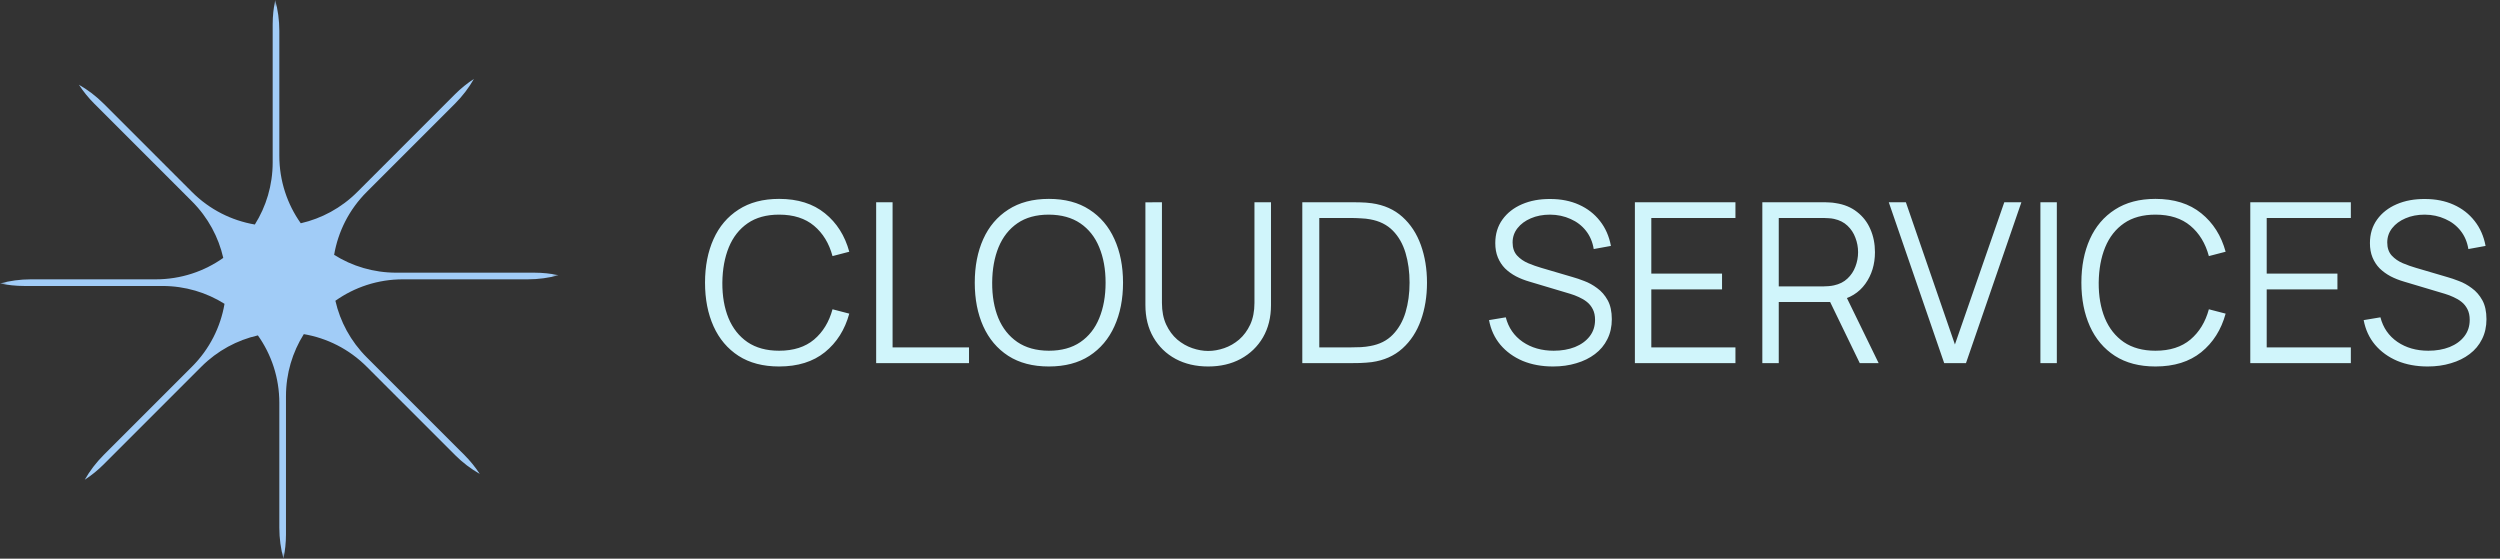 <svg width="179" height="40" viewBox="0 0 179 40" fill="none" xmlns="http://www.w3.org/2000/svg">
<rect x="0" y="0" width="179" height="40" fill="#333333" stroke="none"/>
<g clip-path="url(#clip0_208_1066)">
<mask id="mask0_208_1066" style="mask-type:luminance" maskUnits="userSpaceOnUse" x="0" y="0" width="40" height="40">
<path d="M40 0L0 0L0 40H40V0Z" fill="white"/>
</mask>
<g mask="url(#mask0_208_1066)">
<path fill-rule="evenodd" clip-rule="evenodd" d="M37.788 20C38.554 20 39.295 19.897 40 19.705C39.44 19.587 38.859 19.524 38.264 19.524H28.371C26.737 19.524 25.212 19.056 23.924 18.247C24.205 16.598 24.983 15.017 26.255 13.745L32.578 7.422C33.12 6.88 33.571 6.283 33.933 5.649C33.454 5.962 32.999 6.328 32.578 6.749L25.583 13.745C24.427 14.9 23.018 15.647 21.535 15.986C20.568 14.621 20 12.953 20 11.153V2.212C20 1.446 19.897 0.705 19.705 0C19.587 0.56 19.524 1.141 19.524 1.736V11.629C19.524 13.263 19.056 14.788 18.247 16.076C16.598 15.794 15.017 15.017 13.745 13.745L7.422 7.422C6.88 6.88 6.283 6.429 5.649 6.067C5.962 6.546 6.328 7.001 6.749 7.422L13.745 14.417C14.9 15.573 15.647 16.982 15.986 18.465C14.621 19.432 12.953 20 11.153 20H2.212C1.446 20 0.705 20.103 0 20.295C0.56 20.413 1.141 20.476 1.736 20.476H11.629C13.263 20.476 14.788 20.944 16.076 21.753C15.794 23.402 15.017 24.983 13.745 26.255L7.422 32.578C6.88 33.12 6.429 33.717 6.067 34.351C6.546 34.038 7.001 33.672 7.422 33.251L14.417 26.255C15.573 25.1 16.982 24.353 18.465 24.014C19.432 25.379 20 27.047 20 28.847V37.788C20 38.554 20.103 39.295 20.295 40C20.413 39.44 20.476 38.859 20.476 38.264V28.371C20.476 26.737 20.944 25.212 21.753 23.924C23.402 24.205 24.983 24.983 26.255 26.255L32.578 32.578C33.12 33.12 33.717 33.571 34.351 33.933C34.038 33.454 33.672 32.999 33.251 32.578L26.255 25.583C25.1 24.427 24.353 23.018 24.014 21.535C25.379 20.568 27.047 20 28.847 20H37.788Z" fill="#A1CCF7"/>
</g>
</g>
<path d="M55.784 26.24C54.637 26.24 53.669 25.987 52.88 25.48C52.091 24.968 51.493 24.261 51.088 23.36C50.683 22.459 50.48 21.419 50.48 20.24C50.48 19.061 50.683 18.021 51.088 17.12C51.493 16.219 52.091 15.515 52.88 15.008C53.669 14.496 54.637 14.24 55.784 14.24C57.123 14.24 58.216 14.584 59.064 15.272C59.912 15.955 60.493 16.872 60.808 18.024L59.608 18.336C59.363 17.424 58.923 16.701 58.288 16.168C57.653 15.635 56.819 15.368 55.784 15.368C54.883 15.368 54.133 15.573 53.536 15.984C52.939 16.395 52.488 16.968 52.184 17.704C51.885 18.435 51.731 19.28 51.72 20.24C51.715 21.2 51.861 22.045 52.16 22.776C52.464 23.507 52.917 24.08 53.52 24.496C54.128 24.907 54.883 25.112 55.784 25.112C56.819 25.112 57.653 24.845 58.288 24.312C58.923 23.773 59.363 23.051 59.608 22.144L60.808 22.456C60.493 23.608 59.912 24.528 59.064 25.216C58.216 25.899 57.123 26.24 55.784 26.24ZM62.733 26V14.48H63.909V24.872H69.381V26H62.733ZM75.097 26.24C73.95 26.24 72.982 25.987 72.192 25.48C71.403 24.968 70.806 24.261 70.4 23.36C69.995 22.459 69.793 21.419 69.793 20.24C69.793 19.061 69.995 18.021 70.4 17.12C70.806 16.219 71.403 15.515 72.192 15.008C72.982 14.496 73.95 14.24 75.097 14.24C76.249 14.24 77.216 14.496 78.001 15.008C78.79 15.515 79.387 16.219 79.793 17.12C80.203 18.021 80.409 19.061 80.409 20.24C80.409 21.419 80.203 22.459 79.793 23.36C79.387 24.261 78.79 24.968 78.001 25.48C77.216 25.987 76.249 26.24 75.097 26.24ZM75.097 25.112C75.998 25.112 76.75 24.907 77.353 24.496C77.955 24.085 78.406 23.515 78.704 22.784C79.008 22.048 79.16 21.2 79.16 20.24C79.16 19.28 79.008 18.435 78.704 17.704C78.406 16.973 77.955 16.403 77.353 15.992C76.75 15.581 75.998 15.373 75.097 15.368C74.195 15.368 73.446 15.573 72.849 15.984C72.251 16.395 71.8 16.968 71.496 17.704C71.198 18.435 71.046 19.28 71.04 20.24C71.035 21.2 71.182 22.045 71.481 22.776C71.784 23.501 72.238 24.072 72.841 24.488C73.443 24.899 74.195 25.107 75.097 25.112ZM86.507 26.24C85.627 26.24 84.848 26.059 84.171 25.696C83.499 25.333 82.971 24.821 82.587 24.16C82.203 23.499 82.011 22.725 82.011 21.84V14.488L83.195 14.48V21.688C83.195 22.285 83.296 22.803 83.499 23.24C83.701 23.672 83.965 24.029 84.291 24.312C84.621 24.589 84.981 24.795 85.371 24.928C85.76 25.061 86.139 25.128 86.507 25.128C86.88 25.128 87.261 25.061 87.651 24.928C88.04 24.795 88.397 24.589 88.723 24.312C89.048 24.029 89.312 23.672 89.515 23.24C89.717 22.803 89.819 22.285 89.819 21.688V14.48H91.003V21.84C91.003 22.725 90.811 23.499 90.427 24.16C90.043 24.816 89.512 25.328 88.835 25.696C88.163 26.059 87.387 26.24 86.507 26.24ZM93.245 26V14.48H96.741C96.864 14.48 97.072 14.483 97.365 14.488C97.664 14.493 97.949 14.515 98.221 14.552C99.096 14.675 99.826 15 100.413 15.528C101 16.056 101.44 16.728 101.733 17.544C102.026 18.36 102.173 19.259 102.173 20.24C102.173 21.221 102.026 22.12 101.733 22.936C101.44 23.752 101 24.424 100.413 24.952C99.826 25.48 99.096 25.805 98.221 25.928C97.954 25.96 97.669 25.981 97.365 25.992C97.061 25.997 96.853 26 96.741 26H93.245ZM94.461 24.872H96.741C96.96 24.872 97.194 24.867 97.445 24.856C97.701 24.84 97.92 24.813 98.101 24.776C98.773 24.659 99.314 24.387 99.725 23.96C100.141 23.533 100.445 23 100.637 22.36C100.829 21.715 100.925 21.008 100.925 20.24C100.925 19.467 100.829 18.757 100.637 18.112C100.445 17.467 100.141 16.933 99.725 16.512C99.309 16.091 98.768 15.821 98.101 15.704C97.92 15.667 97.698 15.643 97.437 15.632C97.181 15.616 96.949 15.608 96.741 15.608H94.461V24.872ZM111.198 26.24C110.393 26.24 109.667 26.107 109.022 25.84C108.382 25.568 107.851 25.184 107.43 24.688C107.014 24.192 106.742 23.603 106.614 22.92L107.814 22.72C108.006 23.467 108.411 24.053 109.03 24.48C109.649 24.901 110.387 25.112 111.246 25.112C111.811 25.112 112.318 25.024 112.766 24.848C113.214 24.667 113.566 24.411 113.822 24.08C114.078 23.749 114.206 23.357 114.206 22.904C114.206 22.605 114.153 22.352 114.046 22.144C113.939 21.931 113.798 21.755 113.622 21.616C113.446 21.477 113.254 21.363 113.046 21.272C112.838 21.176 112.635 21.099 112.438 21.04L109.518 20.168C109.166 20.067 108.841 19.939 108.542 19.784C108.243 19.624 107.982 19.435 107.758 19.216C107.539 18.992 107.369 18.731 107.246 18.432C107.123 18.133 107.062 17.792 107.062 17.408C107.062 16.757 107.233 16.195 107.574 15.72C107.915 15.245 108.382 14.88 108.974 14.624C109.566 14.368 110.241 14.243 110.998 14.248C111.766 14.248 112.451 14.384 113.054 14.656C113.662 14.928 114.163 15.317 114.558 15.824C114.953 16.325 115.214 16.92 115.342 17.608L114.11 17.832C114.03 17.331 113.846 16.896 113.558 16.528C113.27 16.16 112.902 15.877 112.454 15.68C112.011 15.477 111.523 15.373 110.99 15.368C110.473 15.368 110.011 15.456 109.606 15.632C109.206 15.803 108.889 16.037 108.654 16.336C108.419 16.635 108.302 16.976 108.302 17.36C108.302 17.749 108.409 18.061 108.622 18.296C108.841 18.531 109.107 18.715 109.422 18.848C109.742 18.981 110.051 19.091 110.35 19.176L112.606 19.84C112.841 19.904 113.115 19.997 113.43 20.12C113.75 20.237 114.059 20.408 114.358 20.632C114.662 20.851 114.913 21.139 115.11 21.496C115.307 21.853 115.406 22.307 115.406 22.856C115.406 23.389 115.299 23.867 115.086 24.288C114.878 24.709 114.582 25.064 114.198 25.352C113.819 25.64 113.374 25.859 112.862 26.008C112.355 26.163 111.801 26.24 111.198 26.24ZM117.058 26V14.48H124.258V15.608H118.234V19.592H123.298V20.72H118.234V24.872H124.258V26H117.058ZM126.183 26V14.48H130.631C130.743 14.48 130.868 14.485 131.007 14.496C131.151 14.501 131.295 14.517 131.439 14.544C132.041 14.635 132.551 14.845 132.967 15.176C133.388 15.501 133.705 15.912 133.918 16.408C134.137 16.904 134.247 17.453 134.247 18.056C134.247 18.925 134.017 19.68 133.559 20.32C133.1 20.96 132.444 21.363 131.591 21.528L131.183 21.624H127.359V26H126.183ZM133.159 26L130.887 21.312L132.015 20.88L134.511 26H133.159ZM127.359 20.504H130.599C130.695 20.504 130.807 20.499 130.935 20.488C131.063 20.477 131.188 20.459 131.311 20.432C131.705 20.347 132.028 20.184 132.279 19.944C132.535 19.704 132.724 19.419 132.847 19.088C132.975 18.757 133.039 18.413 133.039 18.056C133.039 17.699 132.975 17.355 132.847 17.024C132.724 16.688 132.535 16.4 132.279 16.16C132.028 15.92 131.705 15.757 131.311 15.672C131.188 15.645 131.063 15.629 130.935 15.624C130.807 15.613 130.695 15.608 130.599 15.608H127.359V20.504ZM139.204 26L135.236 14.48H136.46L139.972 24.664L143.508 14.48H144.732L140.764 26H139.204ZM146.093 26V14.48H147.269V26H146.093ZM154.331 26.24C153.184 26.24 152.216 25.987 151.427 25.48C150.638 24.968 150.04 24.261 149.635 23.36C149.23 22.459 149.027 21.419 149.027 20.24C149.027 19.061 149.23 18.021 149.635 17.12C150.04 16.219 150.638 15.515 151.427 15.008C152.216 14.496 153.184 14.24 154.331 14.24C155.67 14.24 156.763 14.584 157.611 15.272C158.459 15.955 159.04 16.872 159.355 18.024L158.155 18.336C157.91 17.424 157.47 16.701 156.835 16.168C156.2 15.635 155.366 15.368 154.331 15.368C153.43 15.368 152.68 15.573 152.083 15.984C151.486 16.395 151.035 16.968 150.731 17.704C150.432 18.435 150.278 19.28 150.267 20.24C150.262 21.2 150.408 22.045 150.707 22.776C151.011 23.507 151.464 24.08 152.067 24.496C152.675 24.907 153.43 25.112 154.331 25.112C155.366 25.112 156.2 24.845 156.835 24.312C157.47 23.773 157.91 23.051 158.155 22.144L159.355 22.456C159.04 23.608 158.459 24.528 157.611 25.216C156.763 25.899 155.67 26.24 154.331 26.24ZM161.12 26V14.48H168.32V15.608H162.296V19.592H167.36V20.72H162.296V24.872H168.32V26H161.12ZM173.823 26.24C173.018 26.24 172.292 26.107 171.647 25.84C171.007 25.568 170.476 25.184 170.055 24.688C169.639 24.192 169.367 23.603 169.239 22.92L170.439 22.72C170.631 23.467 171.036 24.053 171.655 24.48C172.274 24.901 173.012 25.112 173.871 25.112C174.436 25.112 174.943 25.024 175.391 24.848C175.839 24.667 176.191 24.411 176.447 24.08C176.703 23.749 176.831 23.357 176.831 22.904C176.831 22.605 176.778 22.352 176.671 22.144C176.564 21.931 176.423 21.755 176.247 21.616C176.071 21.477 175.879 21.363 175.671 21.272C175.463 21.176 175.26 21.099 175.063 21.04L172.143 20.168C171.791 20.067 171.466 19.939 171.167 19.784C170.868 19.624 170.607 19.435 170.383 19.216C170.164 18.992 169.994 18.731 169.871 18.432C169.748 18.133 169.687 17.792 169.687 17.408C169.687 16.757 169.858 16.195 170.199 15.72C170.54 15.245 171.007 14.88 171.599 14.624C172.191 14.368 172.866 14.243 173.623 14.248C174.391 14.248 175.076 14.384 175.679 14.656C176.287 14.928 176.788 15.317 177.183 15.824C177.578 16.325 177.839 16.92 177.967 17.608L176.735 17.832C176.655 17.331 176.471 16.896 176.183 16.528C175.895 16.16 175.527 15.877 175.079 15.68C174.636 15.477 174.148 15.373 173.615 15.368C173.098 15.368 172.636 15.456 172.231 15.632C171.831 15.803 171.514 16.037 171.279 16.336C171.044 16.635 170.927 16.976 170.927 17.36C170.927 17.749 171.034 18.061 171.247 18.296C171.466 18.531 171.732 18.715 172.047 18.848C172.367 18.981 172.676 19.091 172.975 19.176L175.231 19.84C175.466 19.904 175.74 19.997 176.055 20.12C176.375 20.237 176.684 20.408 176.983 20.632C177.287 20.851 177.538 21.139 177.735 21.496C177.932 21.853 178.031 22.307 178.031 22.856C178.031 23.389 177.924 23.867 177.711 24.288C177.503 24.709 177.207 25.064 176.823 25.352C176.444 25.64 175.999 25.859 175.487 26.008C174.98 26.163 174.426 26.24 173.823 26.24Z" fill="#D0F5FB"/>
<defs>
<clipPath id="clip0_208_1066">
<rect width="40" height="40" fill="white"/>
</clipPath>
</defs>
</svg>
